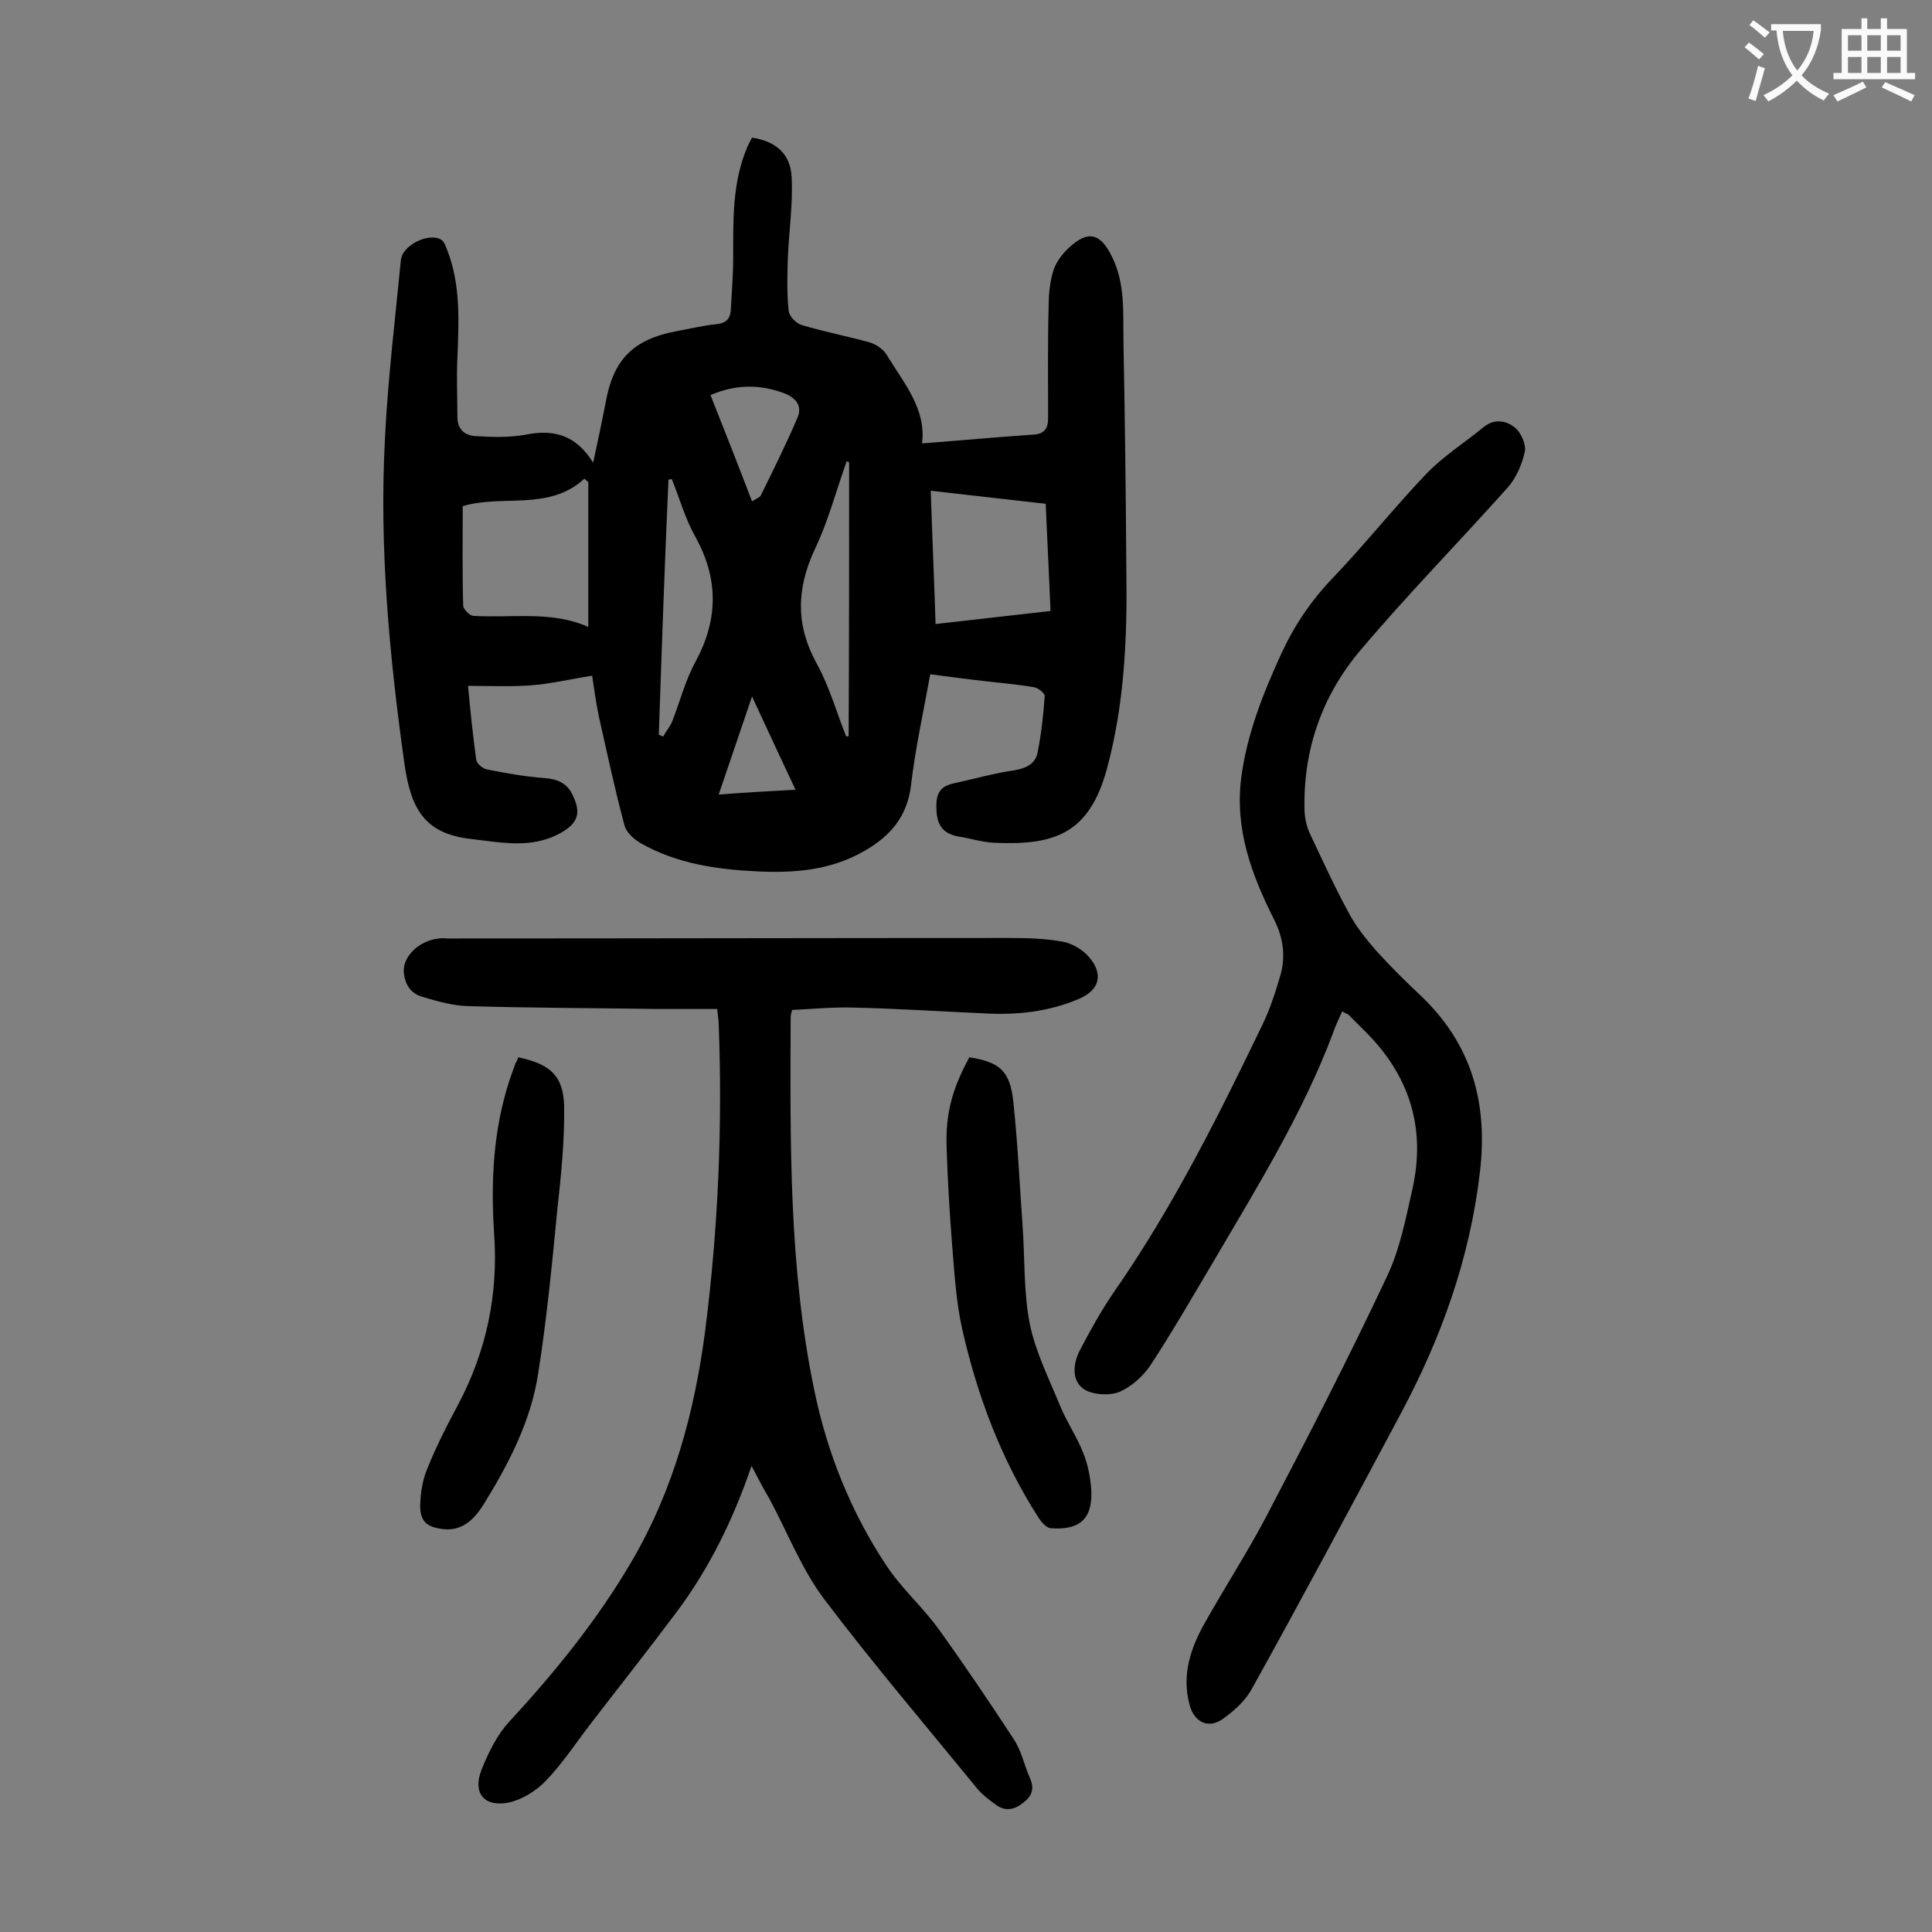 <svg enable-background="new 0 0 400 400" viewBox="0 0 400 400" xmlns="http://www.w3.org/2000/svg"><rect x="0" y="0" width="400" height="400" fill="#808080" stroke="none"/><g fill="#000001"><path d="m122.8 95.8c.9-4.2 1.8-8.3 2.6-12.5 1.6-8.9 5.7-13 14.5-14.7 2.8-.5 5.6-1.2 8.5-1.5 2-.2 2.8-1.2 2.9-2.9.2-3.6.5-7.3.5-10.9 0-7.8-.2-15.5 2.9-22.8.3-.7.7-1.4 1-2 4.8.7 8 3.3 8.2 8.2.3 5.7-.6 11.4-.8 17.1-.1 3.5-.2 7.1.2 10.6.1 1.1 1.6 2.6 2.7 2.9 4.7 1.4 9.4 2.3 14.1 3.6 1.3.4 2.8 1.4 3.5 2.6 3.5 5.8 8.2 11.1 7.3 18.3 7.9-.6 15.4-1.3 22.8-1.8 2.4-.1 3.3-1.1 3.3-3.4 0-7.6-.1-15.2.1-22.8 0-2.5.2-5.1.9-7.5.5-1.8 1.8-3.6 3.2-4.9 4-3.8 6.6-3.2 9 1.7 2.8 5.6 2.3 11.6 2.4 17.6.3 15.9.5 31.8.6 47.7.2 13.7-.4 27.3-4 40.7-3.7 13.6-10.9 15.9-23.2 15.4-2.5-.1-5-.9-7.5-1.3-2.9-.5-4.4-2-4.6-5.2s.3-5.1 3.5-5.8c4.2-.9 8.3-2.1 12.5-2.7 2.5-.4 4.4-1.3 4.9-3.6.8-3.9 1.2-7.8 1.5-11.8 0-.6-1.3-1.6-2.1-1.8-3.5-.6-7-.9-10.5-1.3-3.6-.4-7.2-.9-11.1-1.4-1.4 7.7-3.1 15.4-4 23.1-.8 6.4-4.3 10.4-9.5 13.4-7 4.1-14.6 4.7-22.5 4.3-8.3-.4-16.5-1.6-23.9-5.8-1.4-.8-3-2.2-3.4-3.7-2-7.4-3.6-15-5.3-22.5-.6-2.9-1-5.8-1.4-8.5-4.5.7-8.6 1.7-12.8 2s-8.4.1-12.9.1c.5 5.3 1 10.3 1.7 15.3.1.8 1.3 1.8 2.2 2 4 .8 8 1.5 12 1.8 2.7.2 4.7 1.1 5.8 3.6 1.8 3.7 1 5.8-2.6 7.8-6 3.3-12.3 1.9-18.5 1.2-9.8-1.1-12.5-6.5-13.8-15.8-3.1-22.2-5.2-44.6-4-67.1.6-12.3 2.1-24.6 3.3-37 .3-3 5.7-5.7 8.3-4.2.6.3 1 1.4 1.3 2.2 2.8 7.2 2.4 14.7 2.1 22.3-.2 4.1 0 8.2 0 12.2 0 2.7 1.6 3.9 3.9 4 3.4.2 6.9.3 10.2-.3 5.9-1.2 10.5.1 14 5.8zm-27 9c0 7.1-.1 13.9.1 20.6 0 .7 1.3 2 2 2.1 8.1.5 16.3-1.1 23.9 2.3 0-10.2 0-20.1 0-30-.3-.2-.5-.4-.8-.7-7.4 6.8-17 3.2-25.2 5.7zm121.7 21.7c-.3-7.5-.7-14.9-1-22.2-8.1-.9-15.9-1.8-23.8-2.7.3 9.2.7 18.3 1 27.6 8.1-.9 15.7-1.8 23.8-2.7zm-41.7-30.8c-.2-.1-.3-.1-.5-.2-2.2 6.1-3.8 12.4-6.6 18.2-3.8 8.2-4 15.7.4 23.7 2.6 4.7 4.1 10.1 6.1 15.1.2 0 .4-.1.5-.1.1-18.8.1-37.7.1-56.7zm-39.4 56.4c.3.1.6.3.9.4.6-1.1 1.4-2 1.9-3.2 1.6-4.1 2.7-8.5 4.8-12.3 4.7-8.7 4.8-17.1 0-25.8-2.1-3.7-3.3-8-4.9-12-.2 0-.5.1-.7.1-.8 17.7-1.4 35.2-2 52.8zm19.3-48.3c.9-.6 1.6-.8 1.8-1.2 2.6-5.3 5.3-10.7 7.6-16.1 1.1-2.5-.4-4.2-2.8-5.1-5.1-1.9-10.1-1.8-15.2.4 2.9 7.3 5.7 14.4 8.6 22zm9 59.7c-3.1-6.6-5.9-12.6-9-19.3-2.4 7.1-4.6 13.5-6.9 20.3 5.3-.4 10.3-.7 15.9-1z"/><path d="m155.6 303.5c-3.8 11.1-8.7 21.1-15.4 30.1-5.9 7.9-12 15.6-18 23.4-3 3.9-5.8 8.2-9.2 11.7-2 2.1-4.9 3.9-7.7 4.5-5.1 1-7.5-2-5.6-6.8 1.4-3.5 3.2-7.2 5.7-9.9 9.5-10.3 18.2-21 25.3-33.1 8.7-14.8 13.1-31 15.3-47.9 2.7-21.1 3.6-42.3 2.8-63.5 0-.9-.2-1.7-.3-3.1-4.2 0-8.2 0-12.3 0-13.1-.2-26.3-.2-39.4-.6-3.1-.1-6.3-1-9.3-1.9-2.5-.7-3.7-2.6-3.9-5.2-.2-3.2 3.2-6.5 7.3-6.9.7-.1 1.3 0 2 0 38.7 0 77.4-.1 116.1-.1 3.7 0 7.5.1 11.2.8 2 .4 4.2 1.8 5.4 3.3 2.9 3.5 2 6.7-2.2 8.5-6.3 2.7-13 3.4-19.8 3-9-.4-18.1-1-27.1-1.2-4.2-.1-8.3.3-12.5.5-.2.7-.3 1.1-.3 1.5-.1 25.9-.4 51.8 4.9 77.3 2.7 13 7.6 25.2 14.9 36.2 3.1 4.7 7.4 8.5 10.7 13 5.4 7.5 10.6 15.2 15.7 23 1.6 2.4 2.2 5.5 3.4 8.2.9 2.1.3 3.6-1.4 4.9-1.7 1.4-3.6 1.9-5.5.6-1.4-1-2.9-2.1-4-3.4-10.7-13.1-21.7-26-31.9-39.5-4.6-6.2-7.5-13.7-11.2-20.6-1.2-2-2.3-4.1-3.7-6.8z"/><path d="m277.9 209.4c-.8 1.7-1.5 3.2-2 4.7-6.2 16.4-15.4 31.3-24.2 46.3-4.4 7.4-8.7 14.9-13.4 22.1-1.6 2.4-4 4.6-6.6 5.7-2.1.8-5.5.6-7.3-.6-2.5-1.7-2.3-5.1-.9-7.9 2.2-4.2 4.5-8.4 7.2-12.3 12.1-17.4 21.5-36.2 30.7-55.3 1.6-3.3 2.7-6.8 3.7-10.2 1.1-3.9.6-7.7-1.3-11.5-4.7-9.3-8.2-18.8-6.8-29.5 1.2-9 4.5-17.3 8.2-25.4 2.7-5.9 6.2-11.1 10.7-15.8 6.7-7 12.8-14.7 19.5-21.7 3.5-3.6 7.9-6.4 11.8-9.6 2.2-1.8 4.7-1.3 6.4.1 1.3 1 2.4 3.5 2.1 5-.6 2.7-1.8 5.5-3.6 7.5-10.1 11.3-20.7 22.1-30.5 33.7-8 9.5-11.9 20.8-11.5 33.4.1 1.6.5 3.3 1.2 4.7 2.6 5.5 5.1 11 8 16.3 1.5 2.8 3.5 5.3 5.6 7.7 2.9 3.2 5.9 6.2 9.1 9.2 10.7 10.1 14.1 22.3 12.4 36.7-2.1 17.9-8 34.3-16.4 50-10.2 19.1-20.4 38.2-30.9 57.1-1.4 2.5-3.8 4.6-6.1 6.2-3 2-5.8.4-6.7-3-1.7-6.2.2-11.8 3.2-17.1 4.1-7.3 8.7-14.4 12.6-21.8 8.6-16.4 17.1-32.9 25-49.7 2.7-5.6 3.9-11.9 5.3-18.1 2.9-12.8-.6-23.8-10-33-1.1-1.1-2.2-2.2-3.3-3.3-.3-.1-.5-.2-1.2-.6z"/><path d="m200.7 218.9c6.3 1 8.4 2.8 9.1 9.2.9 8.5 1.3 17 1.9 25.5.5 6.8.2 13.8 1.5 20.5 1.2 5.8 4 11.4 6.3 17 1.4 3.4 3.5 6.4 4.8 9.8.9 2.2 1.4 4.7 1.6 7.1.5 6.2-2.1 8.9-8.4 8.4-.9-.1-1.9-1.3-2.5-2.2-7.7-12-12.7-25.3-15.8-39.1-1.3-5.8-1.6-11.8-2.1-17.7-.5-6.5-.9-13-1.1-19.5-.3-7.2 1.1-12.4 4.7-19z"/><path d="m107.3 218.9c6.6 1.4 9.3 3.8 9.5 10 .1 7.1-.6 14.3-1.4 21.4-1.1 11.4-2.2 22.9-4 34.2-1.5 9.7-6 18.4-11.1 26.7-1.8 2.9-4.2 5.8-8.4 5.4-3.6-.4-5-1.6-4.9-5.2.1-2.5.5-5.1 1.5-7.4 1.8-4.5 4-8.8 6.3-13.1 5.9-11.1 8.4-22.9 7.5-35.5-.7-10.8-.2-21.4 3.2-31.8.4-1.1.8-2.3 1.2-3.4.2-.3.4-.7.6-1.3z"/></g><path d="m362.1 8.8c1.1.8 2.1 1.6 3.1 2.4l-1 1.1c-1.3-1.1-2.3-2-3-2.5zm1.9 4.8c.5.2.9.4 1.4.5-.6 2.3-1.3 4.5-1.9 6.8l-1.5-.5c.8-2.1 1.4-4.3 2-6.8zm-1-9.4c1.3.9 2.4 1.8 3.4 2.5l-1 1.1c-1.4-1.2-2.4-2.1-3.2-2.6zm3.7 2.2v-1.4h10.3v1.2c-.5 3.6-1.8 6.8-4 9.4 1.5 1.6 3.4 2.8 5.7 3.8-.3.4-.7.8-1.1 1.4-2.3-1.1-4.1-2.5-5.6-4.1-1.6 1.6-3.6 3.1-5.9 4.3-.3-.5-.7-.9-1-1.3 2.4-1.1 4.4-2.5 6-4.1-1.9-2.5-3-5.6-3.3-9.3h-1.1zm8.8 0h-6.4c.3 3.3 1.3 6 3 8.2 2-2.3 3.1-5.1 3.4-8.2z" fill="#fafafb"/><path d="m385.3 3.8h1.3v2.2h2.8v-2.2h1.3v2.2h4.1v9.1h1.7v1.3h-16.9v-1.3h1.7v-9.1h4.1v-2.2zm.4 13.1.7 1.2c-1.8.9-3.8 1.9-6 2.9-.2-.4-.5-.8-.8-1.3 2.3-1 4.3-1.9 6.1-2.8zm-3.1-6.4h2.8v-3.2h-2.8zm0 4.6h2.8v-3.3h-2.8zm4-4.6h2.8v-3.2h-2.8zm0 4.6h2.8v-3.3h-2.8zm3.7 1.9c2.1.9 4.1 1.8 6.1 2.7l-.7 1.3c-2.2-1.1-4.2-2-6.1-2.9zm3.2-9.7h-2.8v3.2h2.8zm-2.8 7.8h2.8v-3.3h-2.8z" fill="#fafafb"/></svg>